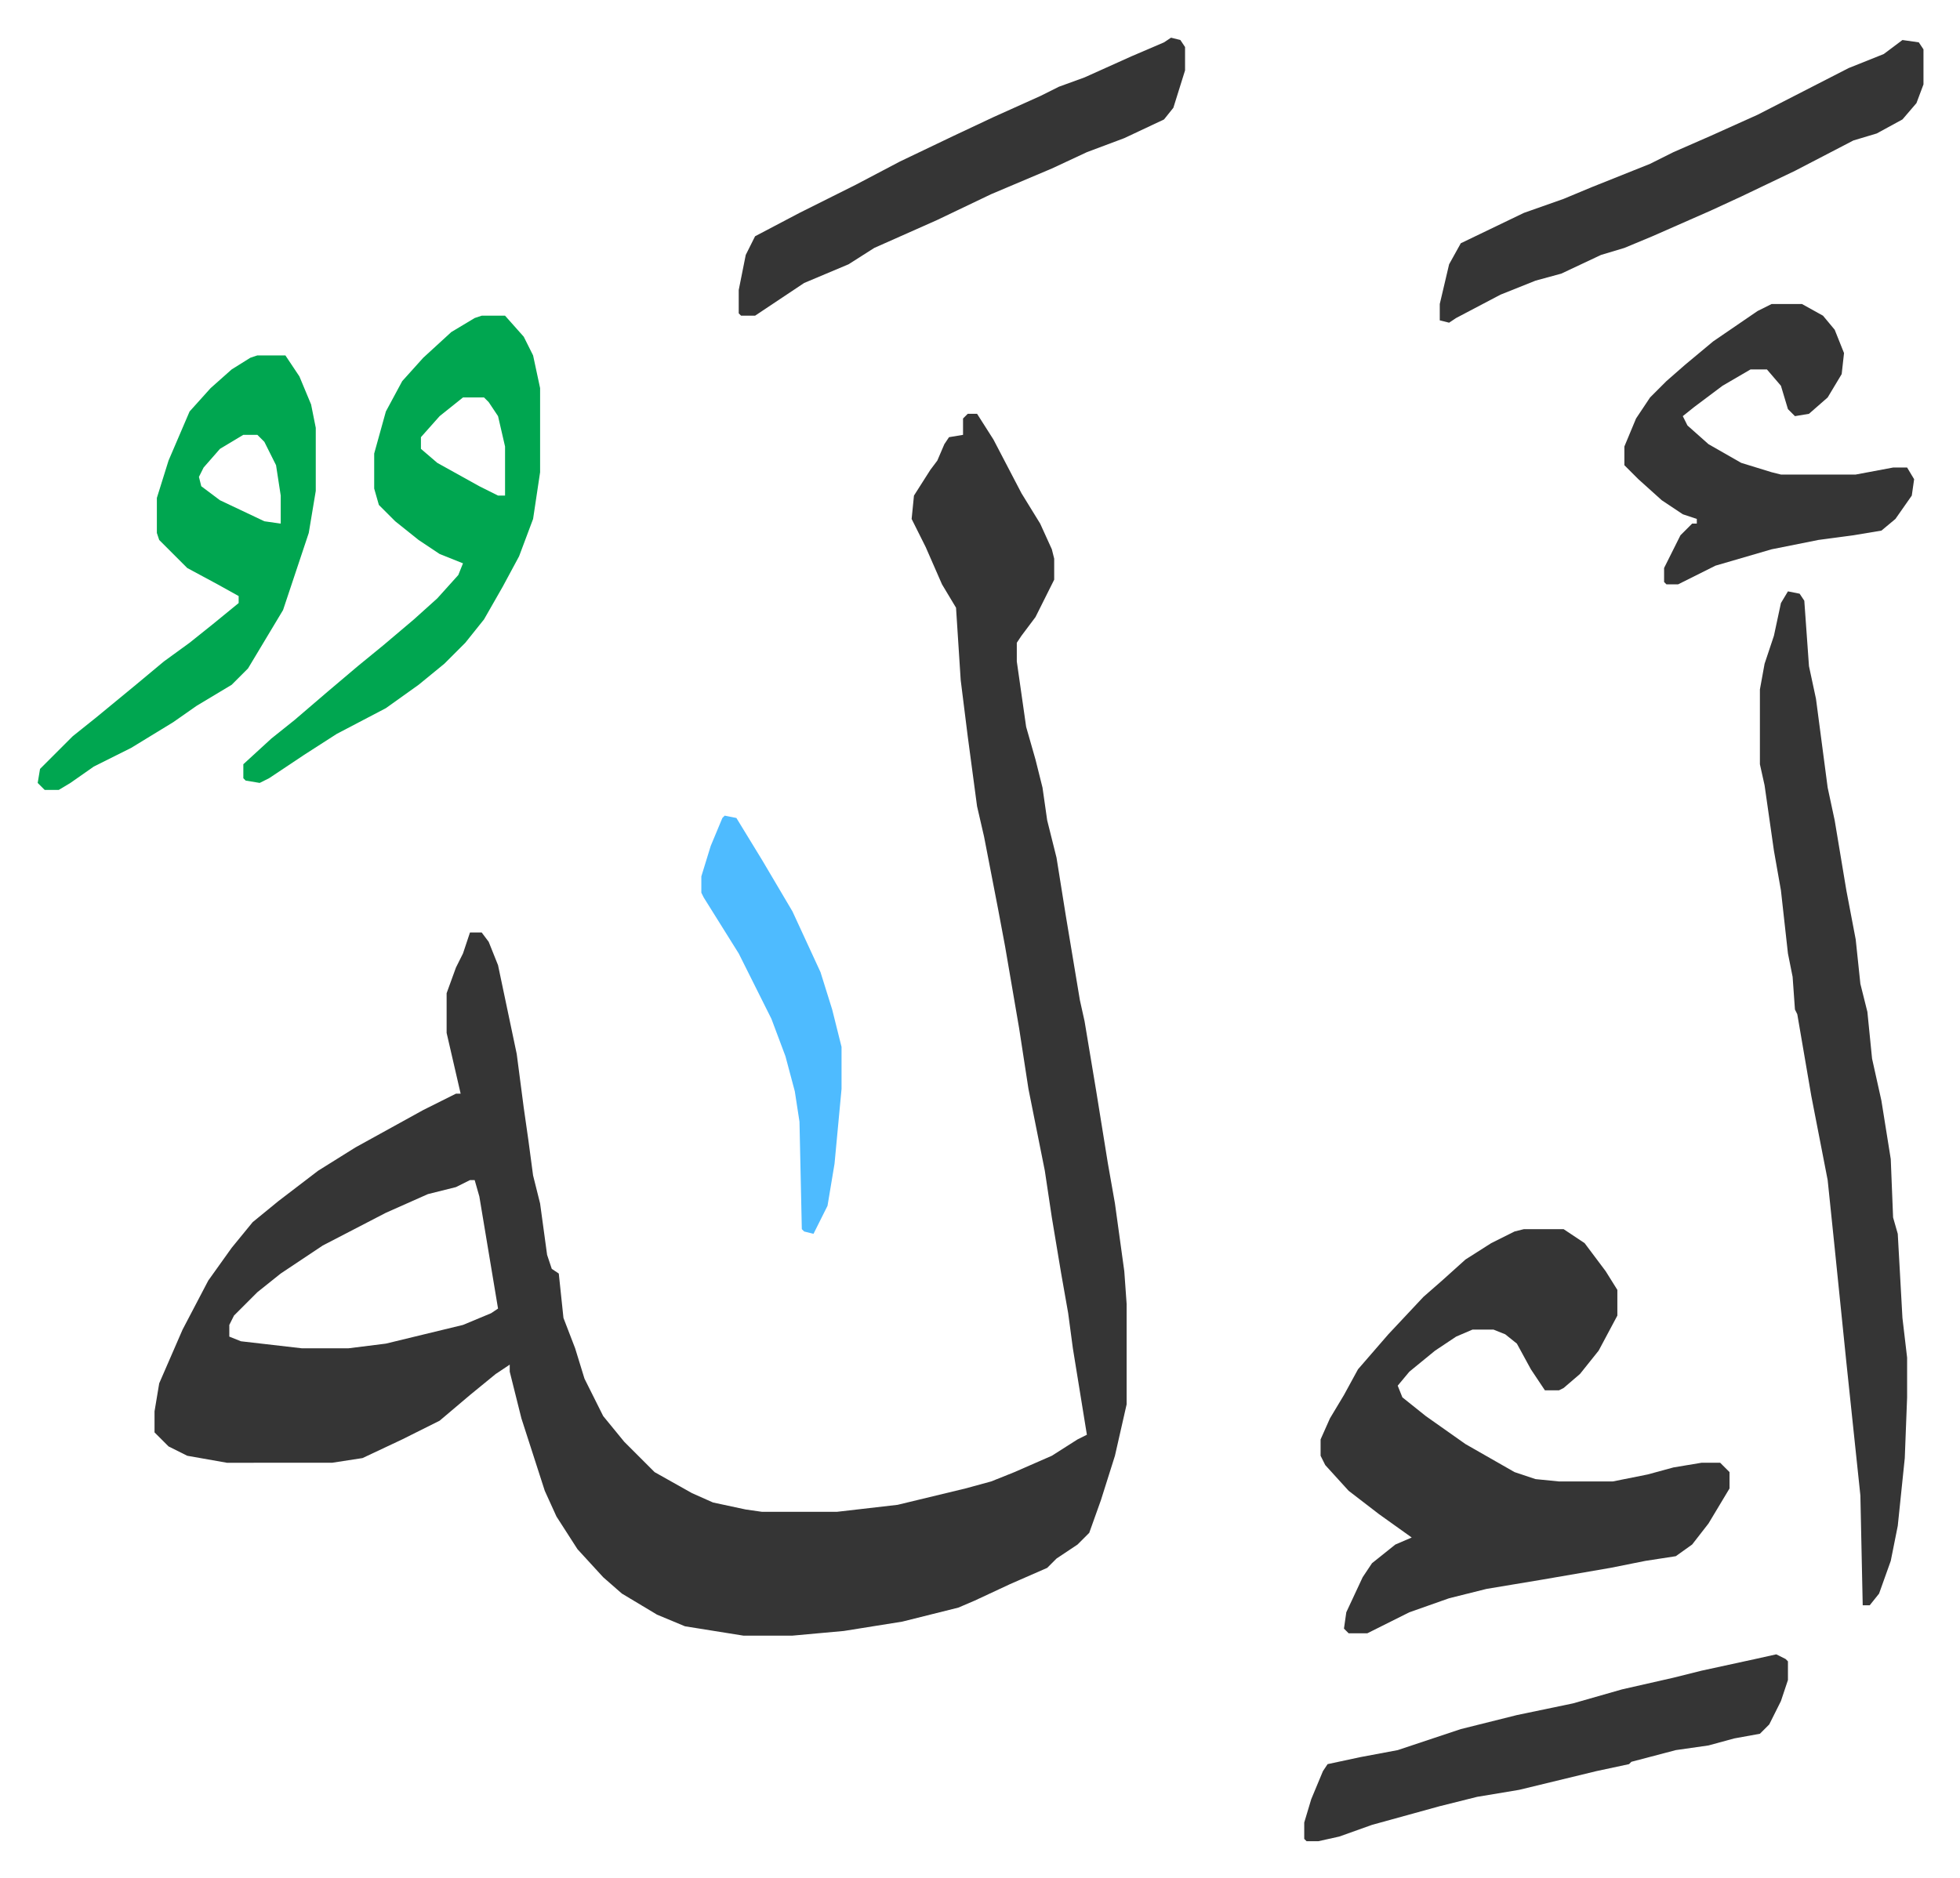 <svg xmlns="http://www.w3.org/2000/svg" role="img" viewBox="-16.13 278.87 838.76 803.76"><path fill="#353535" id="rule_normal" d="M398 456h4l7 11 12 23 8 13 5 11 1 4v9l-8 16-6 8-2 3v8l4 28 4 14 3 12 2 14 4 16 4 25 6 36 2 9 5 30 5 31 3 17 4 29 1 14v43l-5 22-6 19-5 14-5 5-9 6-4 4-16 7-15 7-7 3-24 6-25 4-22 2h-21l-25-4-12-5-15-9-8-7-11-12-9-14-5-11-10-31-5-20v-3l-6 4-11 9-13 11-16 8-17 8-13 2H81l-17-3-8-4-5-5-1-1v-9l2-12 10-23 11-21 10-14 9-11 11-9 17-13 16-10 29-16 14-7h2l-6-26v-17l4-11 3-6 3-9h5l3 4 4 10 8 38 3 23 2 14 2 15 3 12 3 22 2 6 3 2 2 19 5 13 4 13 8 16 9 11 13 13 16 9 9 4 14 3 7 1h32l26-3 29-7 11-3 10-4 16-7 11-7 4-2-6-37-2-15-3-17-4-24-3-20-7-35-4-26-6-35-3-16-6-31-3-13-4-30-3-24-2-31-6-10-7-16-6-12 1-10 7-11 3-4 3-7 2-3 6-1v-7zM185 784l-6 3-12 3-18 8-27 14-18 12-10 8-10 10-2 4v5l5 2 26 3h20l16-2 33-8 12-5 3-2-2-12-6-36-2-7zm451 21h17l9 6 9 12 5 8v11l-8 15-8 10-7 6-2 1h-6l-6-9-6-11-5-4-5-2h-9l-7 3-9 6-11 9-5 6 2 5 10 8 17 12 21 12 9 3 10 1h23l15-3 11-3 12-2h8l4 4v7l-9 15-7 9-7 5-13 2-15 3-29 5-24 4-16 4-17 6-12 6-6 3h-8l-2-2 1-7 7-15 4-6 10-8 7-3-14-10-13-10-10-11-2-4v-7l4-9 6-10 6-11 13-15 15-16 8-7 10-9 11-7 10-5zm113-273l5 1 2 3 2 28 3 14 5 38 3 14 2 12 3 18 4 21 2 19 3 12 2 20 4 18 4 25 1 25 2 7 2 36 2 17v17l-1 26-3 29-3 15-5 14-4 5h-3l-1-47-6-57-5-49-3-29-7-36-6-35-1-2-1-14-2-10-3-27-3-17-4-28-2-9v-32l2-11 4-12 3-14z"/><path fill="#00a650" id="rule_idgham_with_ghunnah" d="M190 414h10l8 9 4 8 3 14v36l-3 20-6 16-7 13-8 14-8 10-9 9-11 9-14 10-21 11-14 9-15 10-4 2-6-1-1-1v-6l12-11 10-8 14-12 13-11 11-9 13-11 10-9 9-10 2-5-10-4-9-6-10-8-7-7-2-7v-15l5-18 7-13 9-10 12-11 10-6zm-8 35l-10 8-8 9v5l7 6 18 10 8 4h3v-21l-3-13-4-6-2-2zm-88-18h12l6 9 5 12 2 10v27l-3 18-11 33-15 25-7 7-15 9-10 7-18 11-16 8-10 7-5 3H3l-3-3 1-6 14-14 10-8 17-14 12-10 11-8 10-8 11-9v-3l-9-5-13-7-12-12-1-3v-15l5-16 9-21 9-10 9-8 8-5zm-6 34l-10 6-7 8-2 4 1 4 8 6 19 9 7 1v-12l-2-13-5-10-3-3z"/><path fill="#353535" id="rule_normal" d="M742 409h13l9 5 5 6 4 10-1 9-6 10-8 7-6 1-3-3-3-10-6-7h-7l-12 7-12 9-5 4 2 4 9 8 14 8 13 4 4 1h32l16-3h6l3 5-1 7-7 10-6 5-12 2-15 2-20 4-24 7-16 8h-5l-1-1v-6l7-14 5-5h2v-2l-6-2-9-6-10-9-6-6v-8l5-12 6-9 7-7 8-7 12-10 19-13zm56-113l7 1 2 3v15l-3 8-6 7-11 6-10 3-25 13-23 11-13 6-25 11-12 5-10 3-17 8-11 3-15 6-19 10-3 2-4-1v-7l4-17 5-9 27-13 17-6 12-5 25-10 10-5 16-7 20-9 39-20 15-6zm-54 691l4 2 1 1v8l-3 9-5 10-4 4-11 2-11 3-14 2-19 5-1 1-14 3-33 8-18 3-16 4-29 8-14 5-9 2h-5l-1-1v-7l3-10 5-12 2-3 14-3 16-3 27-9 24-6 24-5 21-6 22-5 12-3 23-5zM485 295l4 1 2 3v10l-5 16-4 5-17 8-16 6-15 7-26 11-23 11-27 12-11 7-19 8-12 8-9 6h-6l-1-1v-10l3-15 4-8 19-10 24-12 19-10 23-11 17-8 20-9 8-4 11-4 20-9 14-6z"/><path fill="#4ebbff" id="rule_madd_normal_2_vowels" d="M294 628l5 1 11 18 13 22 12 26 5 16 4 16v18l-3 32-3 18-6 12-4-1-1-1-1-46-2-13-4-15-6-16-6-12-8-16-15-24-1-2v-7l4-13 5-12z"/></svg>

